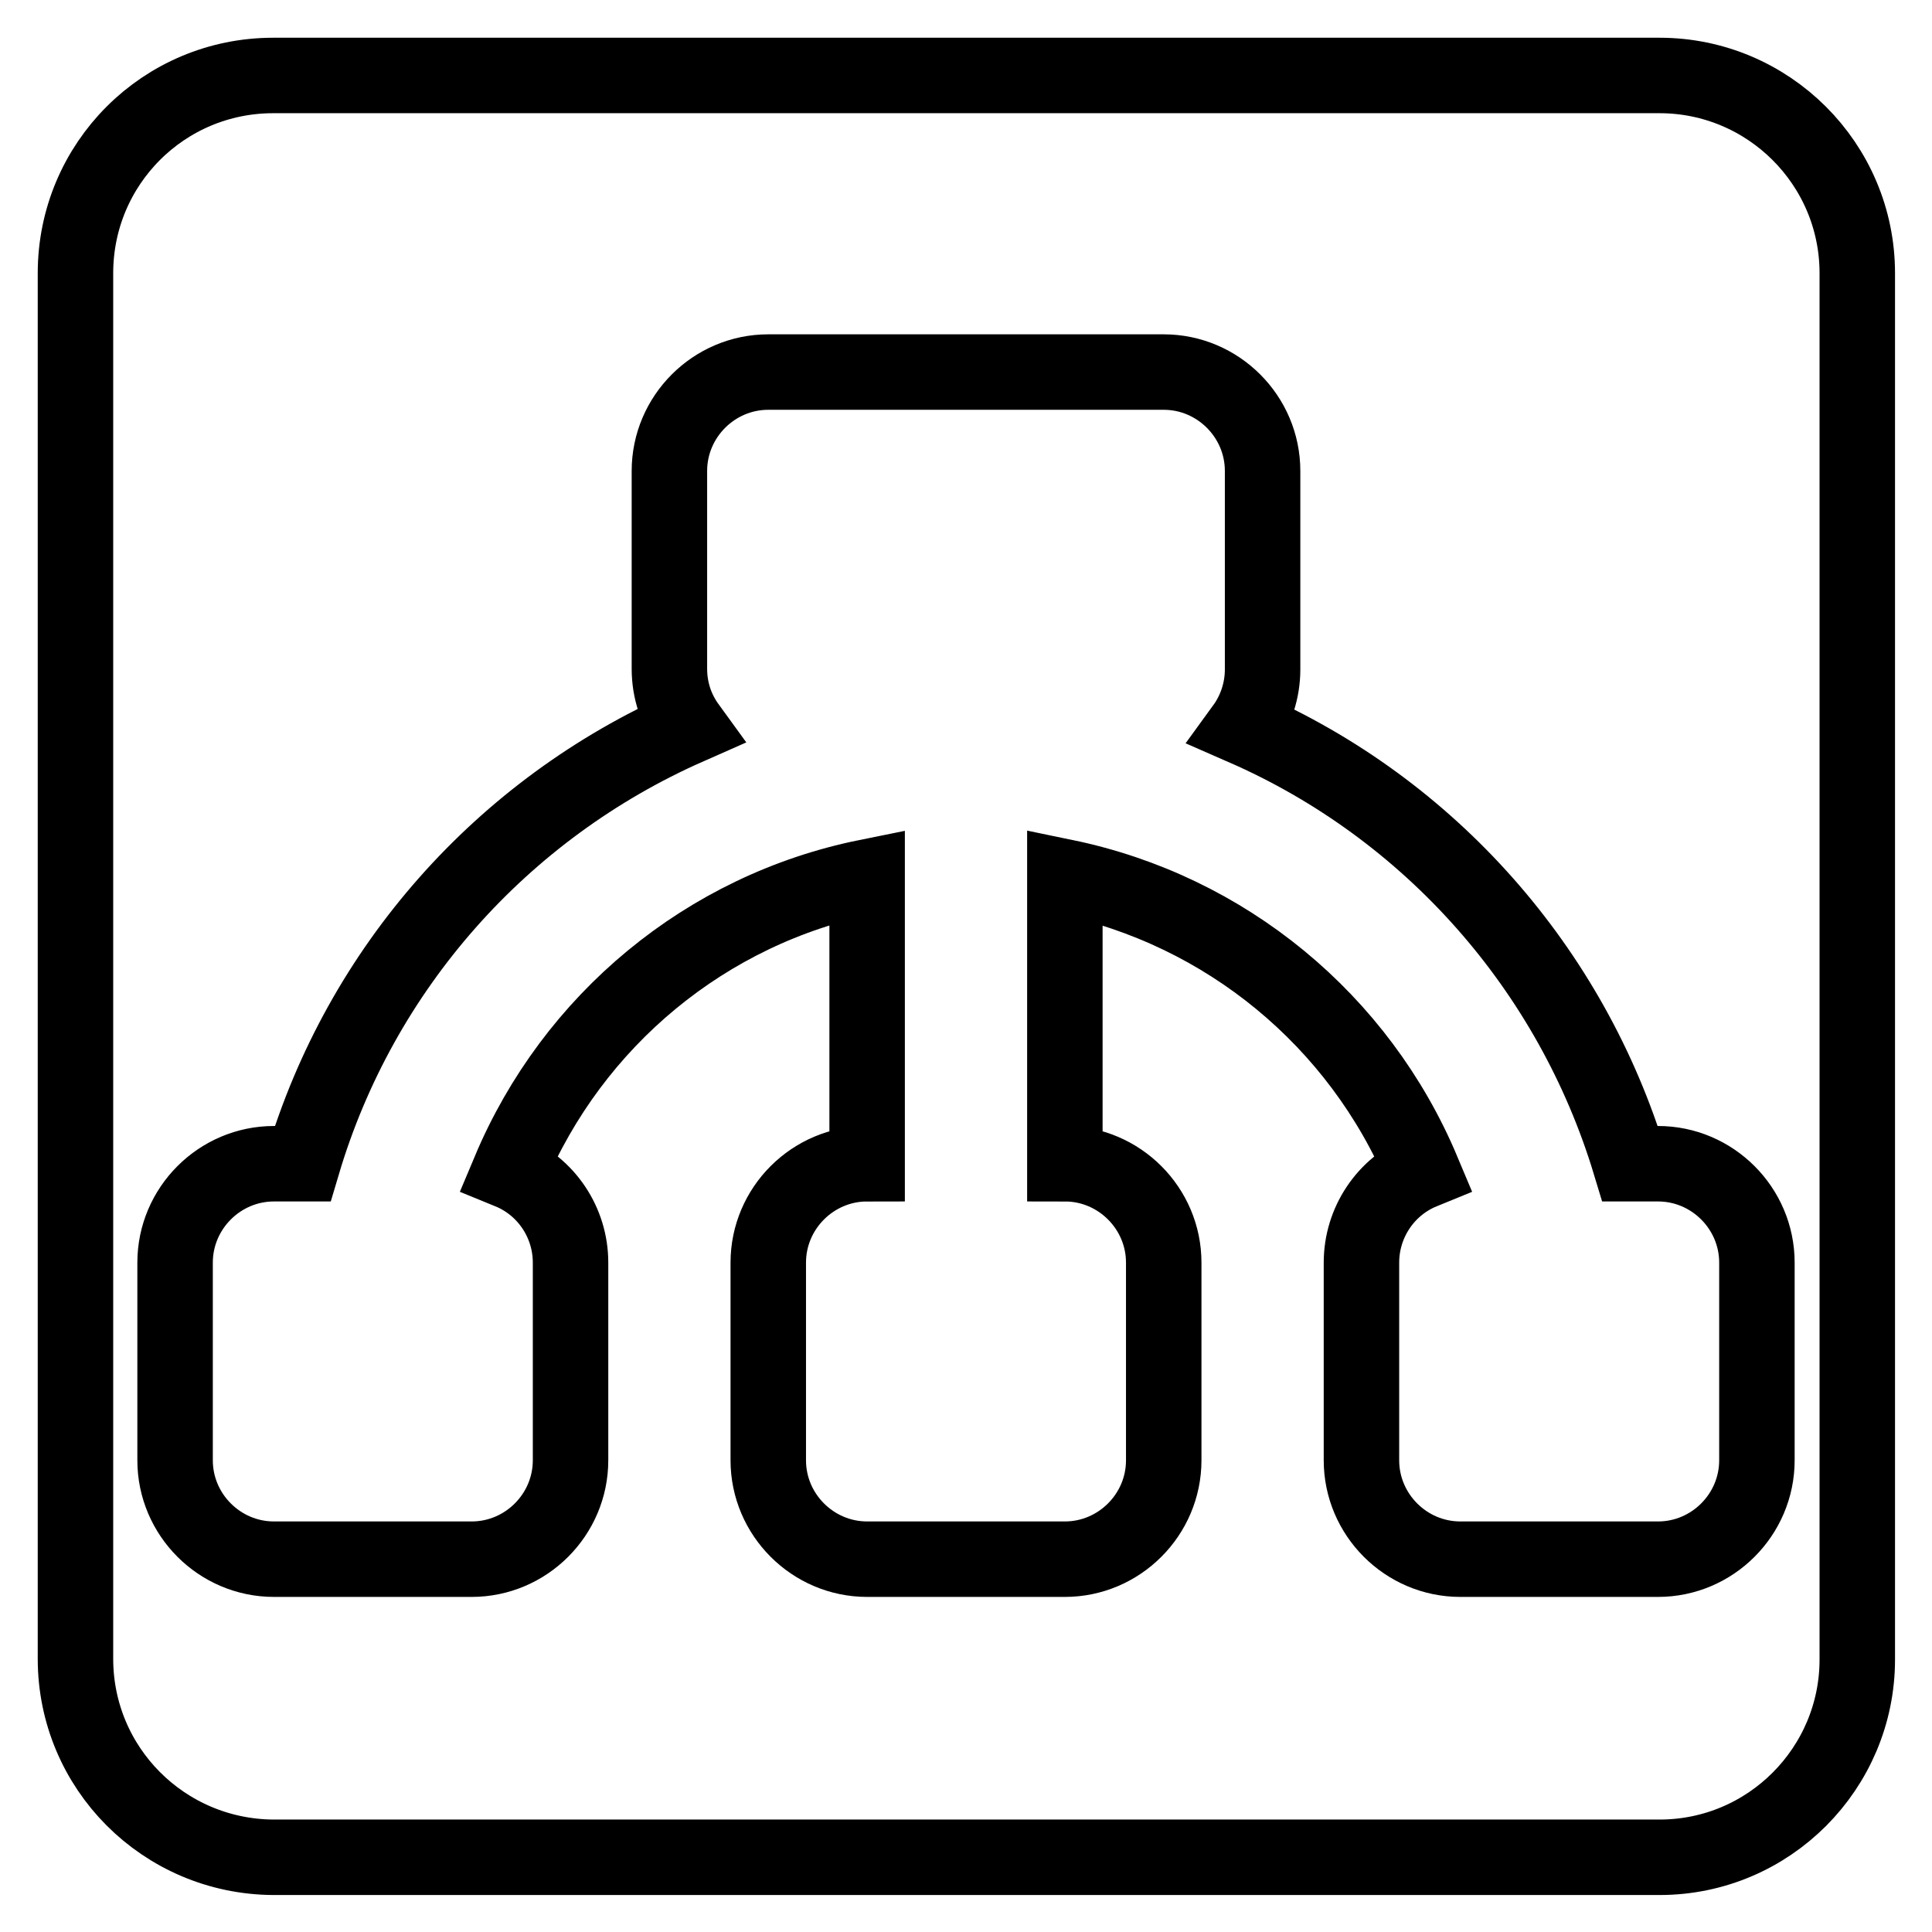 <?xml version="1.0" encoding="utf-8"?>
<!-- Svg Vector Icons : http://www.onlinewebfonts.com/icon -->
<!DOCTYPE svg PUBLIC "-//W3C//DTD SVG 1.1//EN" "http://www.w3.org/Graphics/SVG/1.1/DTD/svg11.dtd">
<svg version="1.1" xmlns="http://www.w3.org/2000/svg" xmlns:xlink="http://www.w3.org/1999/xlink" x="0px" y="0px" viewBox="0 0 256 256" enable-background="new 0 0 256 256" xml:space="preserve">
<g> <path stroke-width="10" fill-opacity="0" stroke="#000000"  d="M10,36.2C10,21.7,21.7,10,36.2,10h183.7c14.4,0,26.2,11.7,26.2,26.2v183.7c0,14.4-11.7,26.2-26.2,26.2l0,0 H36.2C21.7,246,10,234.3,10,219.8V36.2z M164.8,96.4c1.6-2.2,2.5-4.9,2.5-7.7V62.4c0-7.2-5.9-13.1-13.1-13.1h-52.4 c-7.2,0-13.1,5.9-13.1,13.1l0,0v26.2c0,2.9,0.9,5.5,2.5,7.7c-24.7,10.9-43.4,32-51.1,57.9h-3.8c-7.2,0-13.1,5.9-13.1,13.1l0,0v26.2 c0,7.2,5.9,13.1,13.1,13.1l0,0h26.2c7.2,0,13.1-5.9,13.1-13.1v-26.2c0-5.3-3.2-10.1-8.1-12.1c8.4-20,26.1-34.7,47.4-39v38 c-7.2,0-13.1,5.9-13.1,13.1l0,0v26.2c0,7.2,5.9,13.1,13.1,13.1l0,0h26.2c7.2,0,13.1-5.9,13.1-13.1l0,0v-26.2 c0-7.2-5.9-13.1-13.1-13.1l0,0v-38c21.3,4.4,39,19,47.4,39c-4.9,2-8.1,6.8-8.1,12.1v26.2c0,7.2,5.9,13.1,13.1,13.1l0,0h26.2 c7.2,0,13.1-5.9,13.1-13.1l0,0v-26.2c0-7.2-5.9-13.1-13.1-13.1l0,0H216C208.2,128.4,189.5,107.2,164.8,96.4L164.8,96.4z"/></g>
</svg>